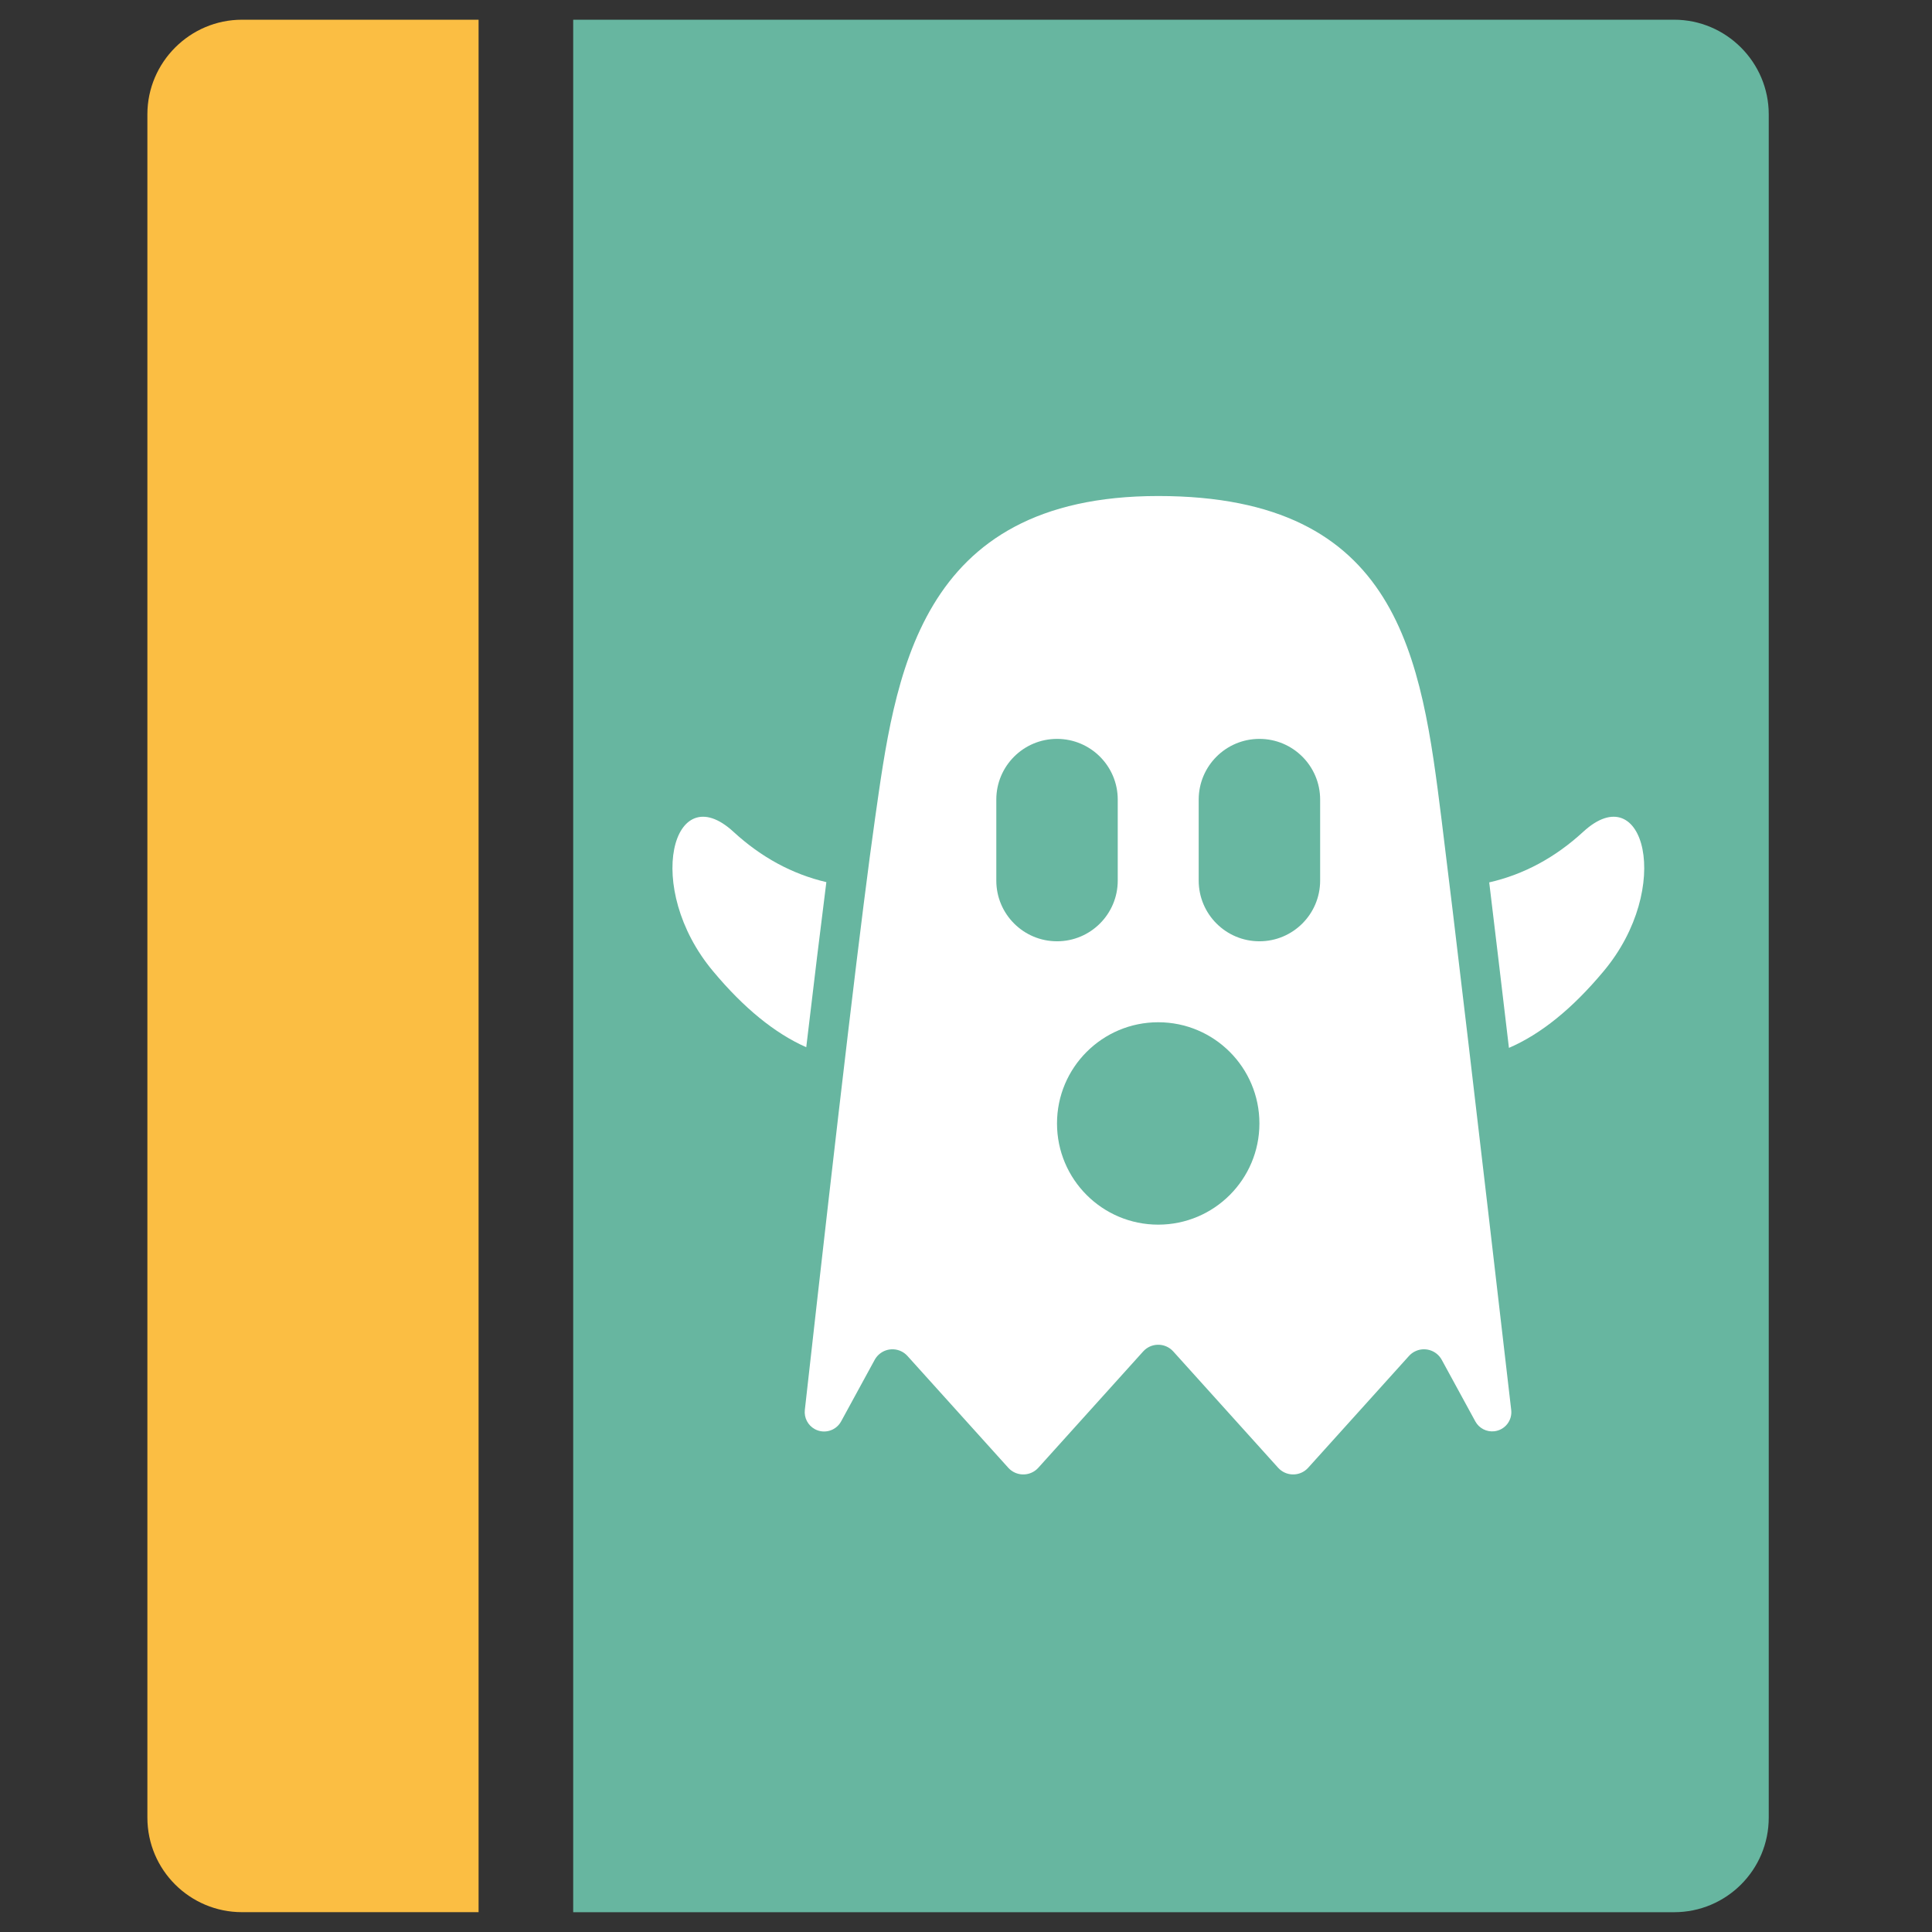 <svg xmlns="http://www.w3.org/2000/svg" xmlns:xlink="http://www.w3.org/1999/xlink" viewBox="0 0 98 98" width="98" height="98" preserveAspectRatio="xMidYMid meet" style="width: 100%; height: 100%; transform: translate3d(0px, 0px, 0px); content-visibility: visible;"><rect x="0" y="0" width="98" height="98" fill="#333333" stroke="none"/><defs><clipPath id="__lottie_element_1945"><rect width="98" height="98" x="0" y="0"></rect></clipPath><clipPath id="__lottie_element_1947"><path d="M0,0 L700,0 L700,700 L0,700z"></path></clipPath><clipPath id="__lottie_element_1963"><path d="M0,0 L98,0 L98,98 L0,98z"></path></clipPath></defs><g clip-path="url(#__lottie_element_1945)"><g clip-path="url(#__lottie_element_1963)" style="display: block;" transform="matrix(1,0,0,1,0,0)" opacity="1"><g style="display: block;" transform="matrix(1,0,0,1,7.226,0.75)" opacity="1"><g opacity="1" transform="matrix(1,0,0,1,8.65,48.247)"><path fill="rgb(251,190,67)" fill-opacity="1" d=" M-8.4,-43.198 C-8.4,-43.198 -8.4,43.197 -8.4,43.197 C-8.4,45.861 -6.24,47.997 -3.6,47.997 C-3.6,47.997 8.4,47.997 8.4,47.997 C8.4,47.997 8.4,-47.997 8.4,-47.997 C8.4,-47.997 -3.6,-47.997 -3.6,-47.997 C-6.24,-47.997 -8.4,-45.839 -8.4,-43.198z"></path></g><g opacity="1" transform="matrix(1,0,0,1,52.171,48.248)"><path fill="rgb(103,182,160)" fill-opacity="1" d=" M25.523,-47.998 C25.523,-47.998 -30.322,-47.998 -30.322,-47.998 C-30.322,-47.998 -30.322,47.998 -30.322,47.998 C-30.322,47.998 25.523,47.998 25.523,47.998 C28.164,47.998 30.322,45.861 30.322,43.198 C30.322,43.198 30.322,-43.198 30.322,-43.198 C30.322,-45.838 28.164,-47.998 25.523,-47.998z"></path></g></g></g><g clip-path="url(#__lottie_element_1947)" style="display: block;" transform="matrix(0.11,0,0,0.11,20.25,19)" opacity="1"><g style="display: block;" transform="matrix(1,0,0,1,186.388,55.751)" opacity="1"><g opacity="1" transform="matrix(1,0,0,1,163.602,226.368)"><path fill="rgb(255,255,255)" fill-opacity="1" d=" M-130.659,-76.788 C-121.323,-142.12 -111.573,-226.117 0.011,-226.117 C111.595,-226.117 121.34,-151.45 130.68,-76.788 C136.301,-31.804 147.004,58.913 162.789,195.353 C163.352,200.204 159.871,204.594 155.02,205.156 C151.438,205.57 147.961,203.771 146.235,200.603 C146.235,200.603 130.761,172.223 130.761,172.223 C128.292,167.695 122.624,166.027 118.102,168.492 C117.176,169 116.34,169.657 115.637,170.439 C115.637,170.439 69.163,221.982 69.163,221.982 C65.714,225.814 59.813,226.117 55.985,222.664 C55.746,222.449 55.516,222.224 55.301,221.982 C55.301,221.982 6.945,168.345 6.945,168.345 C3.492,164.517 -2.41,164.211 -6.239,167.66 C-6.477,167.875 -6.704,168.107 -6.923,168.345 C-6.923,168.345 -55.277,221.982 -55.277,221.982 C-58.73,225.814 -64.633,226.117 -68.462,222.664 C-68.7,222.449 -68.926,222.224 -69.14,221.982 C-69.14,221.982 -115.614,170.439 -115.614,170.439 C-119.063,166.61 -124.965,166.306 -128.793,169.759 C-129.575,170.462 -130.235,171.297 -130.739,172.223 C-130.739,172.223 -146.212,200.603 -146.212,200.603 C-148.575,204.939 -154.005,206.535 -158.341,204.172 C-161.532,202.434 -163.352,198.938 -162.946,195.328 C-147.063,53.428 -136.301,-37.281 -130.657,-76.781 C-130.657,-76.781 -130.659,-76.788 -130.659,-76.788z"></path></g></g><g style="display: block;" transform="matrix(1,0,0,1,112.112,184.827)" opacity="1"><g opacity="1" transform="matrix(1,0,0,1,42.553,62.805)"><path fill="rgb(255,255,255)" fill-opacity="1" d=" M33.033,62.555 C18.525,56.129 4.224,44.469 -9.873,27.578 C-42.303,-11.051 -28.541,-62.555 -0.541,-36.801 C12.275,-25.016 26.553,-17.278 42.303,-13.582 C39.693,6.984 36.604,32.363 33.033,62.555z"></path></g><g opacity="1" transform="matrix(1,0,0,1,433.083,62.955)"><path fill="rgb(255,255,255)" fill-opacity="1" d=" M-42.558,-13.611 C-26.609,-17.259 -12.156,-25.037 0.797,-36.951 C28.797,-62.705 42.559,-11.201 10.13,27.428 C-4.191,44.588 -18.723,56.346 -33.465,62.705 C-36.976,32.959 -40.004,7.517 -42.559,-13.611 C-42.559,-13.611 -42.558,-13.611 -42.558,-13.611z"></path></g></g><g style="display: block;" transform="matrix(1,0,0,1,303.08,298.416)" opacity="1"><g opacity="1" transform="matrix(1,0,0,1,46.918,46.916)"><path fill="rgb(104,183,161)" fill-opacity="1" d=" M0,46.666 C25.773,46.666 46.668,25.77 46.668,-0.002 C46.668,-25.775 25.773,-46.666 0,-46.666 C-25.773,-46.666 -46.668,-25.775 -46.668,-0.002 C-46.668,25.77 -25.773,46.666 0,46.666z"></path></g></g><g style="display: block;" transform="matrix(1,0,0,1,275.088,167.748)" opacity="1"><g opacity="1" transform="matrix(1,0,0,1,28.25,46.916)"><path fill="rgb(104,183,161)" fill-opacity="1" d=" M0,-46.666 C-15.465,-46.666 -28,-34.131 -28,-18.666 C-28,-18.666 -28,18.666 -28,18.666 C-28,34.131 -15.465,46.666 0,46.666 C15.465,46.666 28,34.131 28,18.666 C28,18.666 28,-18.666 28,-18.666 C28,-34.131 15.465,-46.666 0,-46.666z"></path></g><g opacity="1" transform="matrix(1,0,0,1,121.582,46.916)"><path fill="rgb(104,183,161)" fill-opacity="1" d=" M0,-46.666 C-15.465,-46.666 -28,-34.131 -28,-18.666 C-28,-18.666 -28,18.666 -28,18.666 C-28,34.131 -15.465,46.666 0,46.666 C15.465,46.666 28,34.131 28,18.666 C28,18.666 28,-18.666 28,-18.666 C28,-34.131 15.465,-46.666 0,-46.666z"></path></g></g></g></g></svg>
